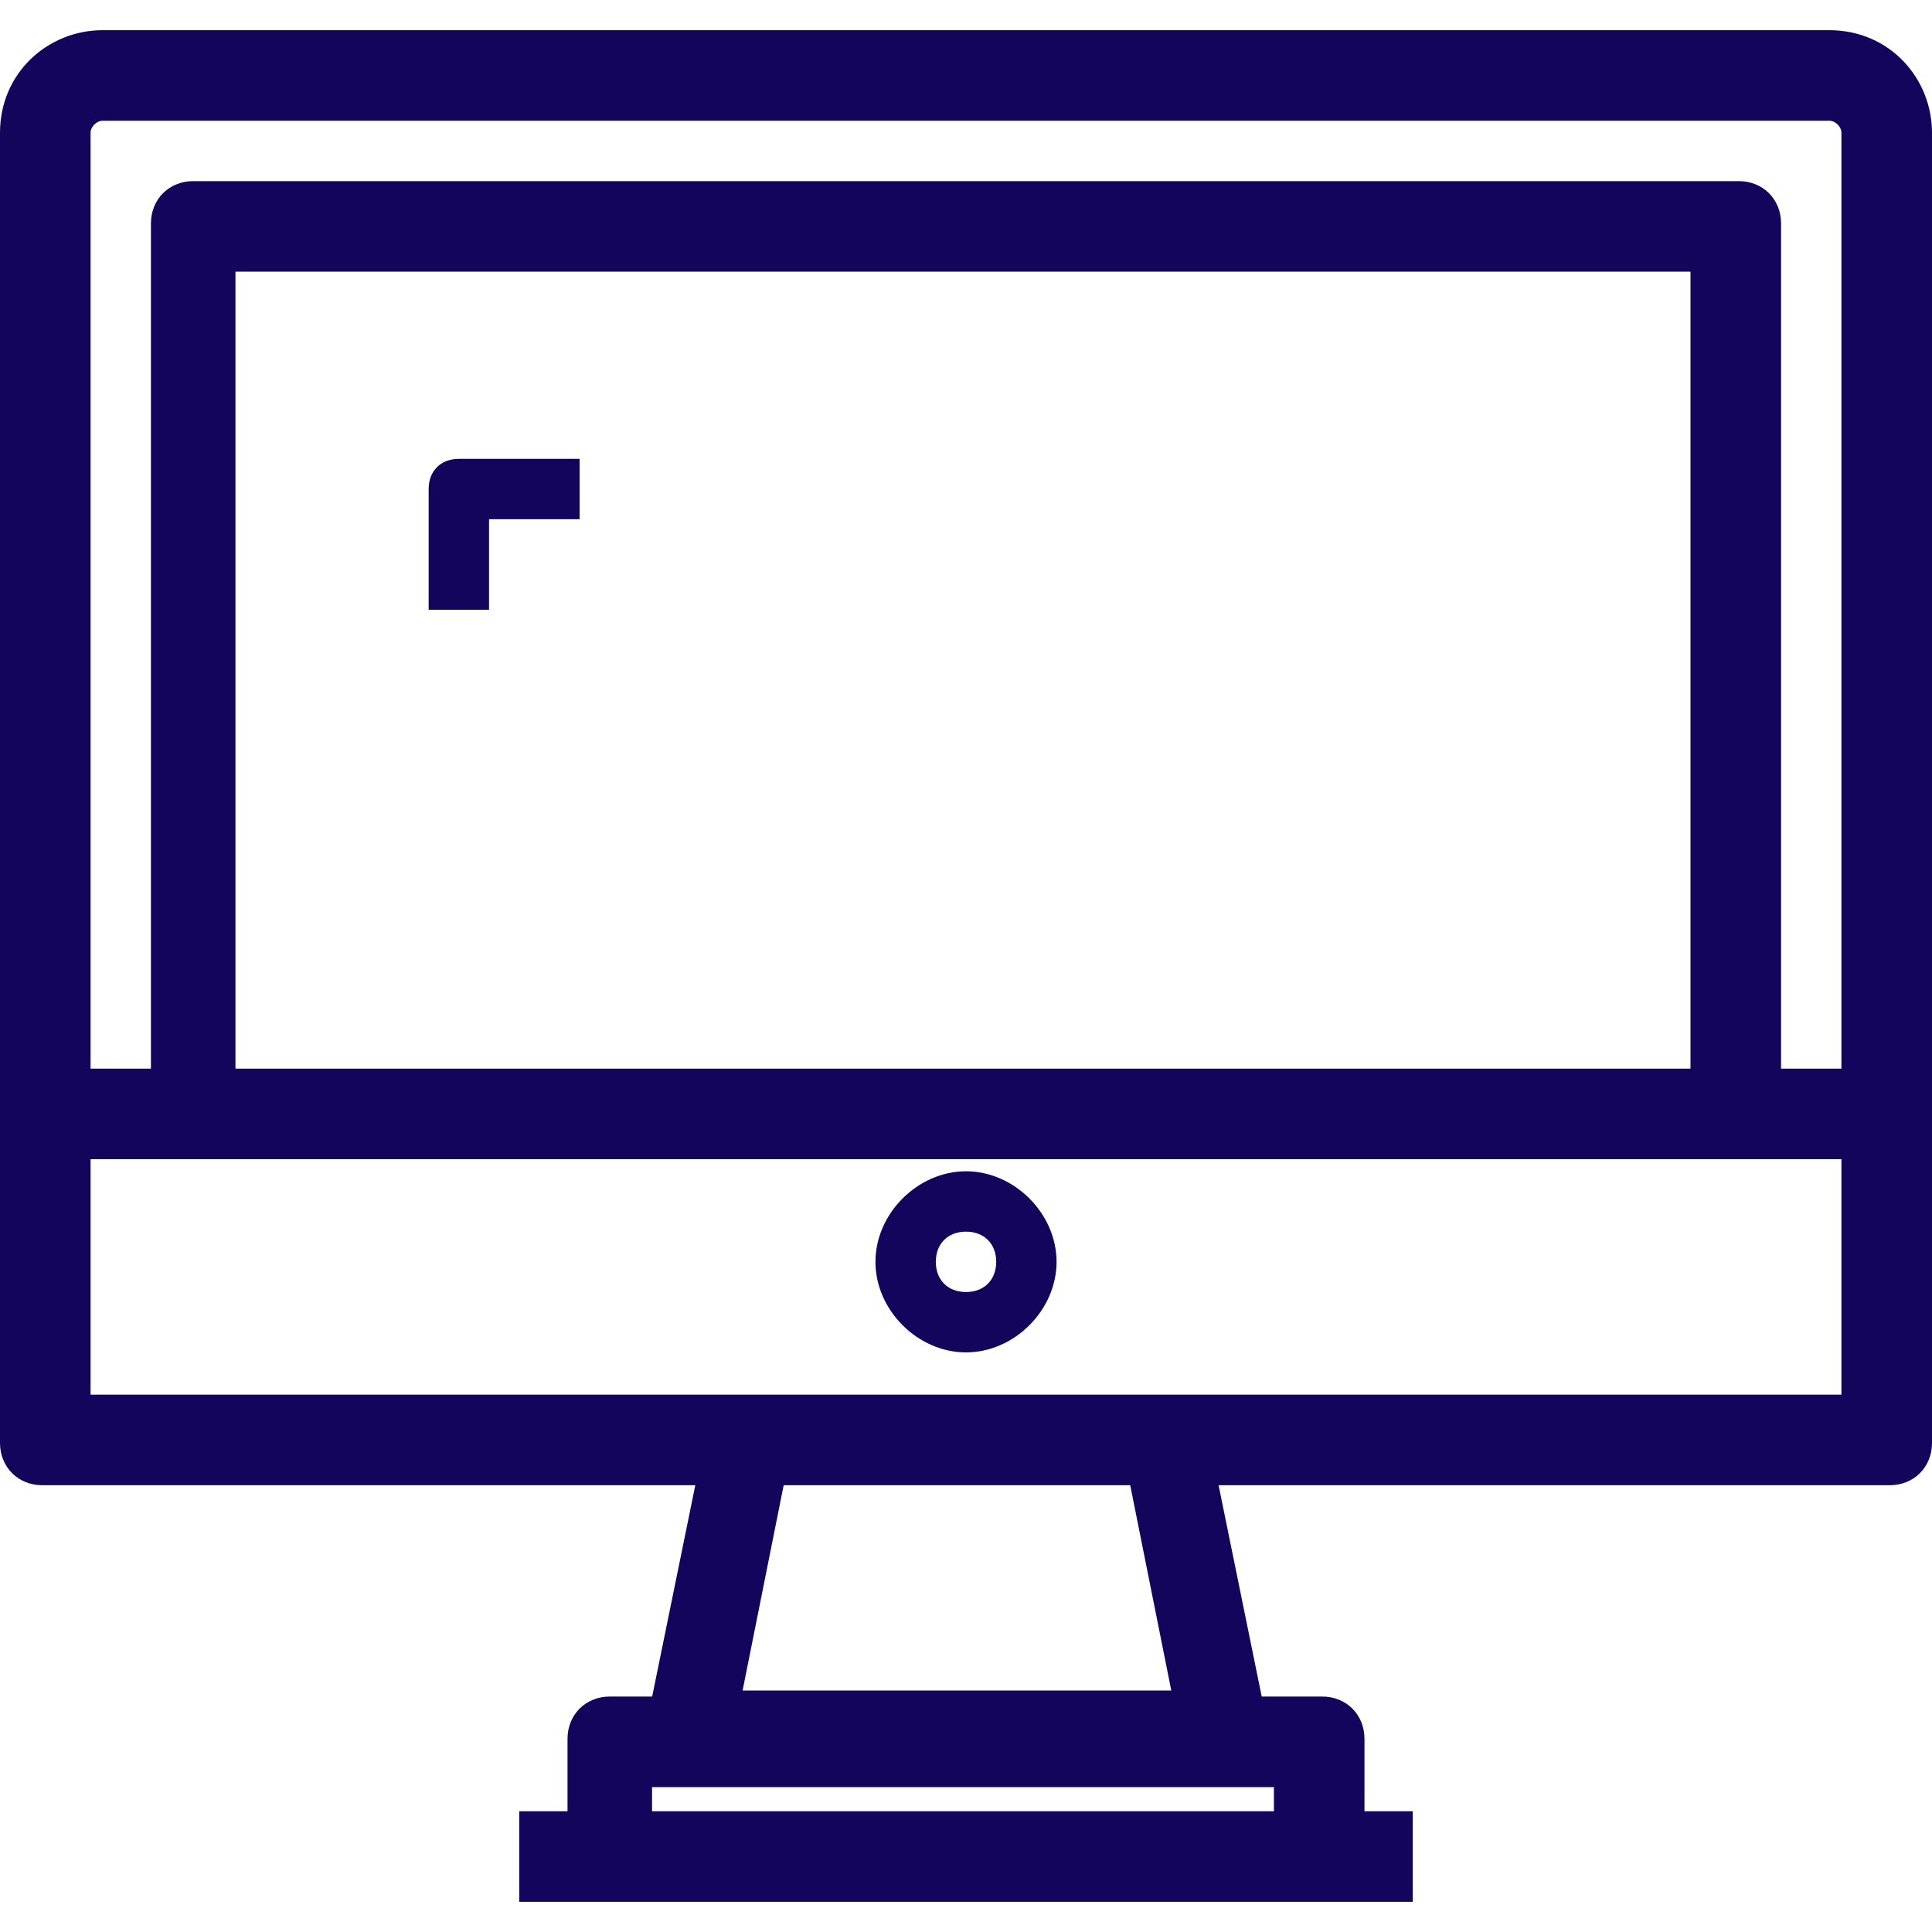 <?xml version="1.0" encoding="utf-8"?>
<!-- Generator: Adobe Illustrator 21.1.0, SVG Export Plug-In . SVG Version: 6.00 Build 0)  -->
<svg version="1.1" id="Слой_1" xmlns="http://www.w3.org/2000/svg" xmlns:xlink="http://www.w3.org/1999/xlink" x="0px" y="0px"
	 viewBox="0 0 32 32" style="enable-background:new 0 0 32 32;" xml:space="preserve">
<style type="text/css">
	.st0{fill:#14055C;}
</style>
<g>
	<path class="st0" d="M31.3,24.6H0.7c-0.4,0-0.7-0.3-0.7-0.7V2.2c0-1,0.8-1.7,1.7-1.7h28.6c1,0,1.7,0.8,1.7,1.7v21.7
		C32,24.3,31.7,24.6,31.3,24.6z M1.5,23.1h29V2.2c0-0.1-0.1-0.2-0.2-0.2H1.7C1.6,2,1.5,2.1,1.5,2.2V23.1z"/>
</g>
<g>
	<rect x="0.7" y="17.7" class="st0" width="30.5" height="1.5"/>
</g>
<g>
	<path class="st0" d="M20.4,29.5h-8.9c-0.2,0-0.4-0.1-0.6-0.3c-0.1-0.2-0.2-0.4-0.2-0.6l1-4.9l1.4,0.3l-0.8,4h7.1l-0.8-4l1.4-0.3
		l1,4.9c0,0.2,0,0.4-0.2,0.6S20.7,29.5,20.4,29.5z"/>
</g>
<g>
	<path class="st0" d="M22.6,30.8h-1.5v-1.2H10.8v1.2H9.4v-2c0-0.4,0.3-0.7,0.7-0.7h11.8c0.4,0,0.7,0.3,0.7,0.7V30.8z"/>
</g>
<g>
	<path class="st0" d="M29.5,18.5h-1.5v-14H3.9v14H2.5V3.7C2.5,3.3,2.8,3,3.2,3h25.6c0.4,0,0.7,0.3,0.7,0.7V18.5z"/>
</g>
<g>
	<rect x="8.6" y="30" class="st0" width="14.8" height="1.5"/>
</g>
<g>
	<path class="st0" d="M16,22.4c-0.8,0-1.5-0.7-1.5-1.5s0.7-1.5,1.5-1.5s1.5,0.7,1.5,1.5S16.8,22.4,16,22.4z M16,20.4
		c-0.3,0-0.5,0.2-0.5,0.5s0.2,0.5,0.5,0.5c0.3,0,0.5-0.2,0.5-0.5S16.3,20.4,16,20.4z"/>
</g>
<g>
	<path class="st0" d="M8.1,10.1h-1v-2c0-0.3,0.2-0.5,0.5-0.5h2v1H8.1V10.1z"/>
</g>
</svg>
